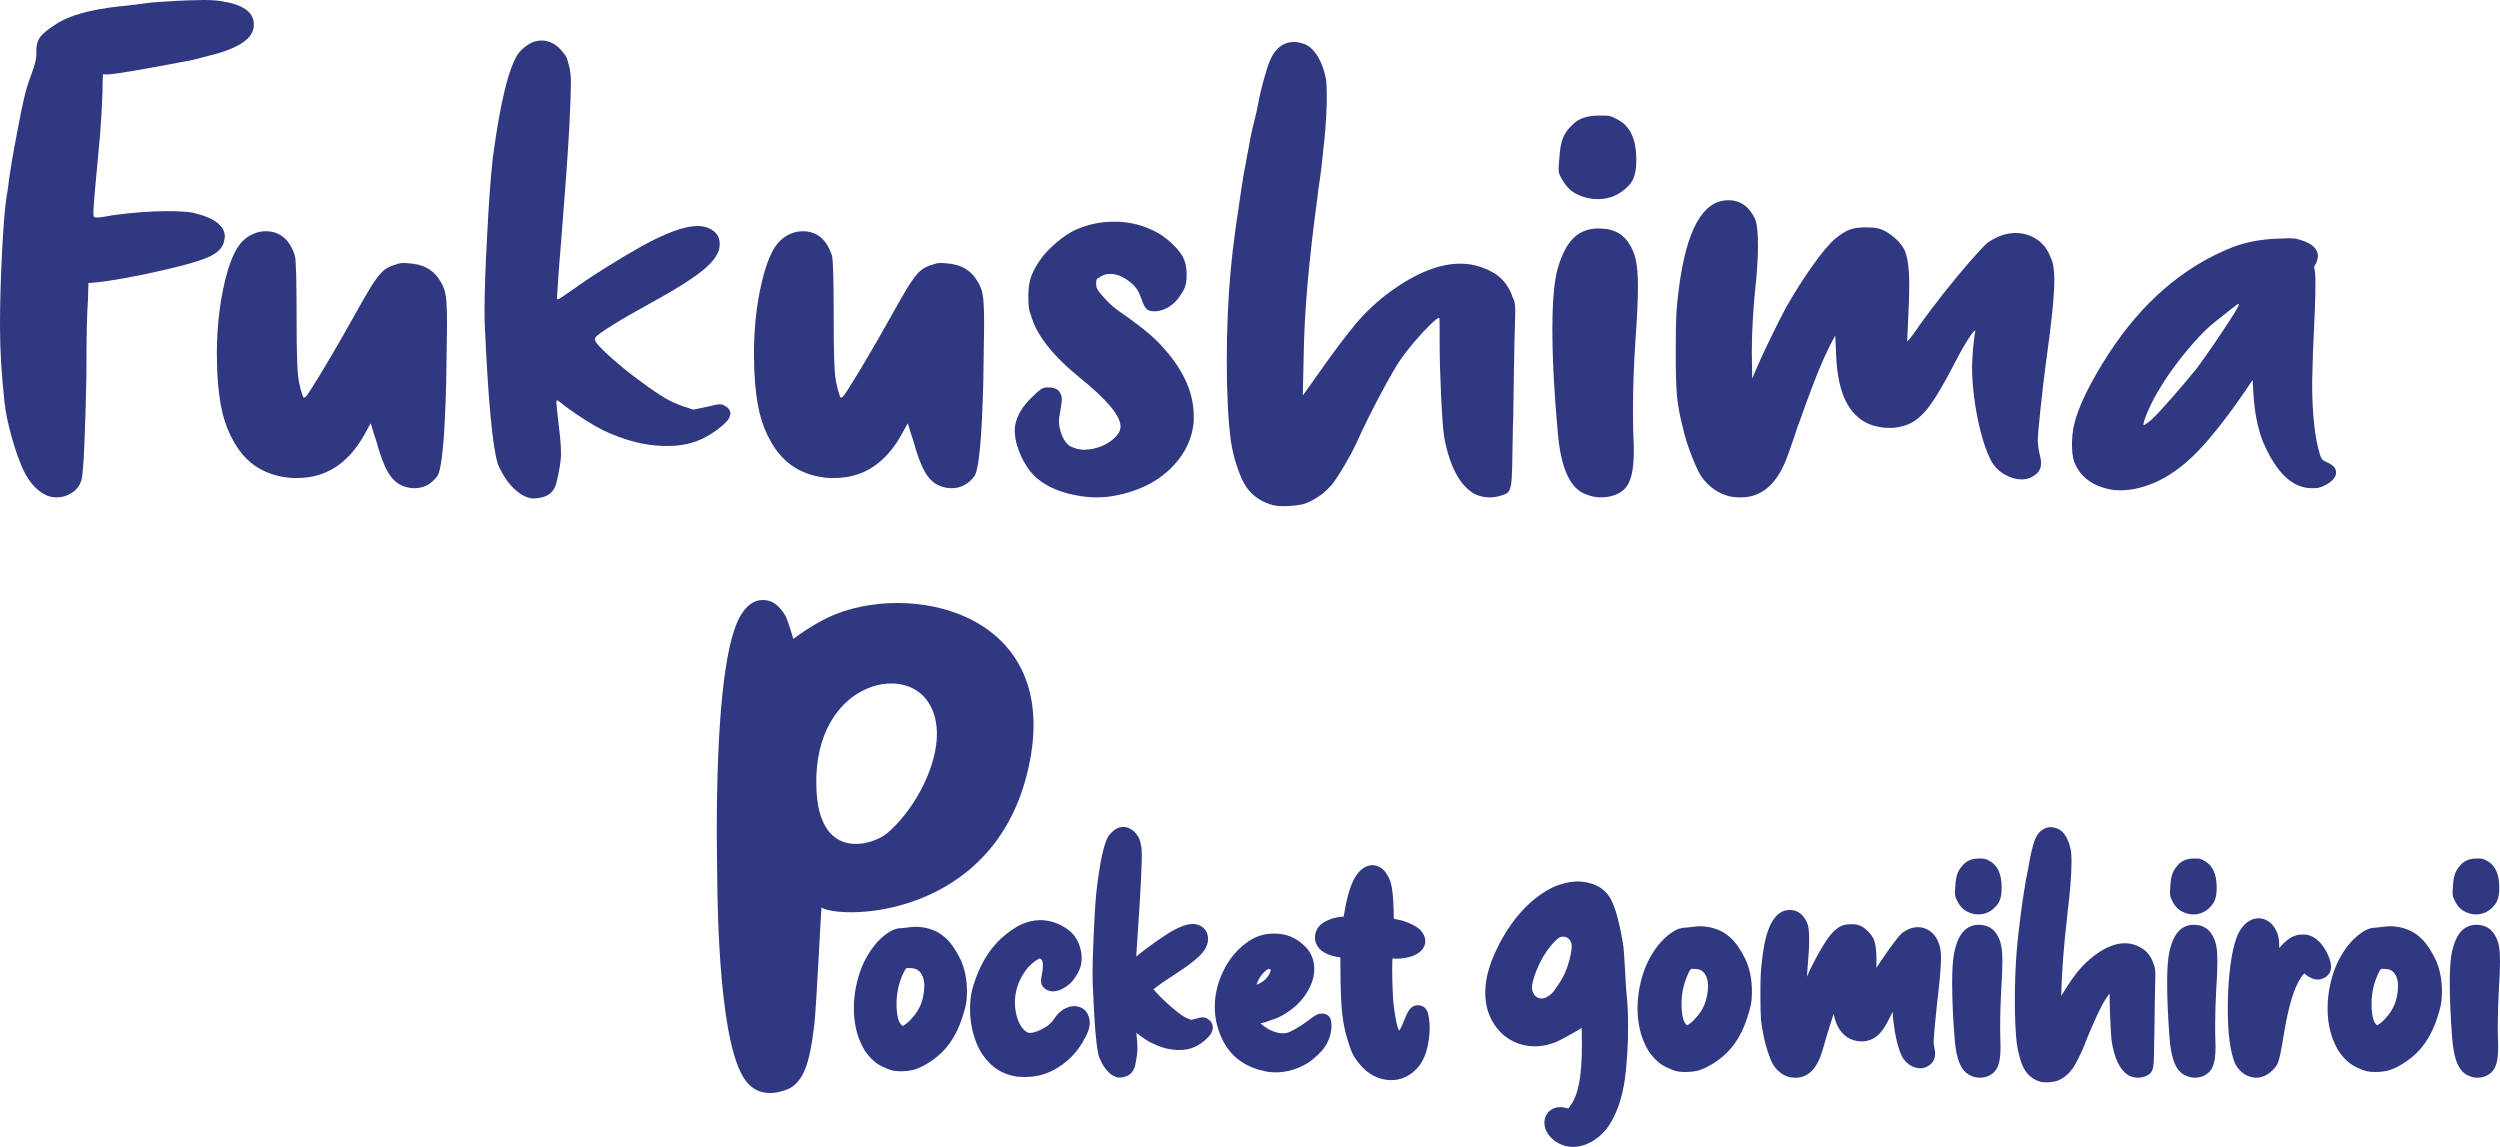 <?xml version="1.0" encoding="utf-8"?>
<!-- Generator: Adobe Illustrator 25.2.0, SVG Export Plug-In . SVG Version: 6.00 Build 0)  -->
<svg version="1.1" id="レイヤー_1" xmlns="http://www.w3.org/2000/svg" xmlns:xlink="http://www.w3.org/1999/xlink" x="0px"
	 y="0px" viewBox="0 0 194 89" style="enable-background:new 0 0 194 89;" xml:space="preserve">
<style type="text/css">
	.st0{fill:#313882;}
</style>
<g>
	<g>
		<g>
			<path class="st0" d="M126.236,77.276c-0.116-1.001-0.16-3.265-0.295-4.063c-0.602-3.563-1.184-3.844-1.643-4.247l-0.077-0.059
				c-0.457-0.301-1.03-0.471-1.739-0.506c-0.615,0-1.262,0.143-1.956,0.441c-1.658,0.813-3.058,2.282-4.164,4.375
				c-0.263,0.511-0.468,0.961-0.611,1.339c-0.143,0.381-0.262,0.775-0.355,1.185c-0.093,0.451-0.14,0.888-0.14,1.3
				c0,0.742,0.151,1.42,0.45,2.017c0.353,0.701,0.838,1.239,1.441,1.599c1.126,0.673,2.475,0.713,3.765,0.129
				c0.301-0.136,1.638-0.879,1.823-1.023c0.003,0.112,0.006,0.23,0.009,0.354l0.014,0.895c0,1.271-0.076,2.305-0.227,3.073
				c-0.143,0.729-0.367,1.306-0.675,1.727c-0.077,0.112-0.13,0.178-0.163,0.216c-0.023-0.006-0.054-0.016-0.093-0.031l-0.039-0.013
				c-0.649-0.187-1.257-0.005-1.566,0.533l-0.019,0.038c-0.086,0.186-0.129,0.378-0.129,0.571c0,0.425,0.183,0.824,0.545,1.186
				c0.339,0.34,0.771,0.56,1.283,0.654l0.339,0.034L122.058,89c0.511,0,1.027-0.152,1.532-0.453c0.49-0.292,0.907-0.685,1.241-1.172
				c0.618-0.915,1.042-2.137,1.261-3.64c0.164-1.255,0.247-2.63,0.247-4.084C126.34,78.752,126.305,77.956,126.236,77.276z
				 M121.788,74.486c-0.256,1.01-0.653,1.664-1.204,2.415c-0.904,1.095-1.745,0.453-1.702-0.335
				c0.024-0.434,0.307-1.242,0.621-1.868c0.313-0.624,0.694-1.174,1.133-1.638c0.242-0.234,0.389-0.376,0.664-0.376
				c0.329,0,0.618,0.231,0.658,0.653C121.999,73.761,121.788,74.486,121.788,74.486z"/>
			<path class="st0" d="M135.445,74.442c-0.276-0.553-0.539-0.98-0.807-1.305c-0.279-0.34-0.609-0.618-0.991-0.833
				c-0.489-0.262-1.038-0.405-1.649-0.428c-0.182,0-0.357,0.011-0.511,0.032l-0.588,0.068c-0.217,0.002-0.415,0.032-0.586,0.087
				c-0.174,0.056-0.355,0.146-0.563,0.281c-0.842,0.573-1.527,1.46-2.043,2.651c-0.42,1.062-0.633,2.157-0.633,3.252
				c0,0.865,0.135,1.666,0.406,2.397c0.155,0.384,0.294,0.671,0.423,0.877c0.13,0.207,0.298,0.42,0.508,0.641
				c0.162,0.162,0.304,0.288,0.431,0.381c0.134,0.1,0.298,0.195,0.489,0.285c0.132,0.061,0.269,0.12,0.411,0.176
				c0.159,0.062,0.29,0.105,0.413,0.132c0.181,0.034,0.388,0.052,0.615,0.052c0.339,0,0.676-0.038,1.032-0.12
				c0.438-0.129,0.921-0.377,1.431-0.736c1.093-0.745,1.885-1.874,2.351-3.349c0.141-0.424,0.235-0.765,0.287-1.043
				c0.053-0.281,0.079-0.602,0.079-0.953C135.952,76.015,135.783,75.162,135.445,74.442z M130.903,79.565
				c-0.01-0.01-0.022-0.023-0.036-0.041l-0.033-0.037c-0.13-0.13-0.347-0.509-0.347-1.584c0-0.858,0.18-1.659,0.549-2.41
				c0.033-0.079,0.072-0.149,0.116-0.209c0.03-0.04,0.055-0.074,0.077-0.101c0.009,0,0.019,0,0.029,0l0.224,0
				c0.238,0.009,0.371,0.045,0.44,0.073c0.093,0.038,0.185,0.102,0.263,0.18c0.24,0.255,0.357,0.617,0.357,1.107
				c0,0.216-0.026,0.455-0.078,0.719c-0.042,0.235-0.098,0.443-0.167,0.618c-0.071,0.181-0.173,0.382-0.297,0.589
				c-0.125,0.2-0.294,0.412-0.504,0.632c-0.245,0.256-0.408,0.368-0.515,0.426C130.947,79.545,130.921,79.557,130.903,79.565z"/>
			<path class="st0" d="M150.32,77.832c0.204-1.684,0.303-2.827,0.303-3.493c0-0.493-0.051-0.844-0.159-1.1
				c-0.135-0.406-0.351-0.724-0.641-0.945c-0.647-0.492-1.497-0.466-2.262,0.143l-0.041,0.037c-0.134,0.134-0.342,0.393-0.636,0.788
				c-0.286,0.383-0.592,0.818-0.912,1.292c-0.128,0.189-0.25,0.373-0.366,0.553c0.005-0.205,0.008-0.394,0.008-0.567
				c0-0.901-0.095-1.476-0.285-1.785c-0.088-0.164-0.214-0.328-0.374-0.489c-0.16-0.161-0.325-0.287-0.5-0.381
				c-0.133-0.067-0.26-0.112-0.382-0.136c-0.107-0.02-0.248-0.029-0.443-0.029c-0.299,0-0.542,0.044-0.742,0.134
				c-0.188,0.084-0.392,0.233-0.633,0.462c-0.238,0.239-0.52,0.632-0.862,1.199c-0.325,0.54-0.642,1.129-0.946,1.759
				c-0.066,0.147-0.141,0.318-0.226,0.514c0.026-0.468,0.063-0.974,0.112-1.513c0.039-0.506,0.058-0.967,0.058-1.368
				c0-0.504-0.033-0.875-0.101-1.136l-0.015-0.047c-0.343-0.916-0.941-1.108-1.383-1.108c-1.57,0-1.997,2.333-2.181,4.086
				c-0.039,0.349-0.066,0.682-0.081,0.989c-0.015,0.305-0.022,0.804-0.022,1.526c0,0.859,0.014,1.466,0.044,1.854
				c0.03,0.393,0.105,0.867,0.221,1.397c0.061,0.325,0.159,0.697,0.294,1.106c0.138,0.421,0.258,0.726,0.375,0.948
				c0.308,0.535,0.731,0.887,1.244,1.043c0.061,0.021,0.135,0.035,0.247,0.049c0.097,0.012,0.188,0.018,0.273,0.018h0.029
				c0.972,0,1.672-0.702,2.078-2.084l0.135-0.45c0.062-0.204,0.125-0.429,0.191-0.675c0.04-0.111,0.074-0.221,0.101-0.319
				c0.169-0.558,0.319-1.035,0.447-1.426c0.207,0.998,0.638,1.64,1.304,1.947c0.269,0.123,0.566,0.186,0.88,0.186
				c0.216,0,0.418-0.034,0.57-0.089c0.411-0.116,0.782-0.41,1.102-0.873c0.201-0.291,0.438-0.73,0.718-1.329
				c0.03,0.492,0.089,0.998,0.178,1.513c0.136,0.79,0.304,1.399,0.521,1.877c0.151,0.304,0.362,0.546,0.626,0.721
				c0.576,0.379,1.217,0.374,1.698-0.111c0.184-0.201,0.281-0.46,0.281-0.749c0-0.132-0.018-0.274-0.054-0.432
				c-0.016-0.073-0.031-0.159-0.043-0.256c-0.011-0.091-0.017-0.167-0.017-0.228c0-0.084,0.011-0.347,0.083-1.16
				C150.193,79.056,150.255,78.434,150.32,77.832z"/>
			<g>
				<path class="st0" d="M151.846,69.842c0.093,0.198,0.199,0.37,0.313,0.508c0.132,0.161,0.306,0.296,0.516,0.401
					c0.274,0.138,0.561,0.208,0.854,0.208c0.56,0,1.057-0.255,1.428-0.723c0.249-0.292,0.371-0.715,0.371-1.296l0-0.134
					c-0.012-0.978-0.317-1.644-0.893-1.971c-0.097-0.06-0.178-0.105-0.248-0.137c-0.114-0.051-0.244-0.077-0.386-0.077h-0.257
					c-0.683,0-1.069,0.304-1.274,0.569c-0.18,0.198-0.312,0.421-0.393,0.664c-0.076,0.228-0.123,0.523-0.145,0.9l-0.029,0.487
					c0,0.129,0.012,0.237,0.038,0.331C151.762,69.654,151.798,69.747,151.846,69.842z"/>
				<path class="st0" d="M155.384,74.596c0-0.49-0.026-0.87-0.079-1.16c-0.057-0.31-0.153-0.582-0.273-0.788
					c-0.264-0.515-0.694-0.816-1.254-0.871l-0.221-0.016c-0.577,0-1.054,0.262-1.37,0.744c-0.143,0.204-0.266,0.464-0.376,0.796
					c-0.104,0.314-0.179,0.638-0.219,0.959c-0.07,0.512-0.105,1.184-0.105,2.054c0,1.219,0.063,2.643,0.187,4.228
					c0.121,1.703,0.527,2.637,1.28,2.934c0.211,0.102,0.442,0.154,0.688,0.154c0.25,0,0.491-0.054,0.724-0.165
					c0.257-0.129,0.454-0.314,0.585-0.549c0.116-0.206,0.195-0.472,0.243-0.822c0.03-0.267,0.046-0.531,0.046-0.784l-0.001-0.233
					c-0.019-0.469-0.028-0.954-0.028-1.442c0-0.901,0.028-1.855,0.084-2.834C155.355,75.88,155.384,75.138,155.384,74.596z"/>
			</g>
			<path class="st0" d="M167.228,75.165c-0.017-0.093-0.045-0.189-0.086-0.292l-0.028-0.091c-0.188-0.529-0.473-0.919-0.837-1.15
				c-1.159-0.784-2.568-0.508-4.108,0.805c-0.475,0.405-0.907,0.88-1.284,1.409c-0.259,0.363-0.572,0.844-0.933,1.431
				c0.028-1.704,0.185-3.786,0.466-6.2c0.01-0.097,0.019-0.204,0.027-0.299c0.048-0.367,0.087-0.691,0.116-0.977l0.1-1.09
				c0.058-0.666,0.088-1.292,0.088-1.859c0-0.316-0.011-0.558-0.035-0.763c-0.065-0.401-0.177-0.758-0.332-1.058
				c-0.183-0.354-0.413-0.595-0.69-0.718c-0.192-0.082-0.379-0.124-0.568-0.124c0,0-0.001,0-0.001,0
				c-0.401,0.01-0.945,0.207-1.26,1.089c-0.063,0.181-0.138,0.454-0.228,0.835c-0.09,0.384-0.154,0.707-0.193,0.987
				c-0.009,0.063-0.025,0.154-0.047,0.274c-0.023,0.123-0.048,0.243-0.076,0.367c-0.029,0.136-0.063,0.304-0.102,0.502
				c-0.041,0.209-0.071,0.399-0.087,0.545c-0.029,0.166-0.056,0.326-0.08,0.481c-0.025,0.157-0.042,0.27-0.046,0.31
				c-0.031,0.155-0.077,0.47-0.141,0.963c-0.062,0.479-0.129,1.017-0.2,1.615c-0.072,0.604-0.128,1.157-0.166,1.643
				c-0.096,1.188-0.145,2.473-0.145,3.818c0,1.34,0.049,2.456,0.147,3.326c0.05,0.383,0.129,0.764,0.236,1.131
				c0.112,0.385,0.227,0.676,0.351,0.89c0.28,0.49,0.7,0.819,1.266,0.983c0.115,0.028,0.249,0.042,0.412,0.042
				c0.162,0,0.327-0.011,0.492-0.033c0.184-0.025,0.337-0.063,0.491-0.125c0.425-0.196,0.794-0.507,1.111-0.945
				c0.134-0.206,0.285-0.478,0.462-0.834c0.171-0.344,0.309-0.645,0.413-0.907c0.102-0.28,0.25-0.648,0.44-1.094
				c0.193-0.453,0.388-0.892,0.586-1.318c0.192-0.414,0.348-0.723,0.465-0.921c0.125-0.216,0.28-0.45,0.46-0.698
				c0.006-0.009,0.012-0.017,0.018-0.026c0.004,0.568,0.02,1.217,0.05,1.936c0.034,0.852,0.07,1.422,0.112,1.759
				c0.214,1.34,0.62,2.197,1.242,2.621l0.035,0.022c0.412,0.231,0.882,0.262,1.299,0.105l0.036-0.012
				c0.155-0.052,0.284-0.129,0.384-0.229c0.123-0.123,0.199-0.302,0.24-0.562c0.027-0.175,0.043-0.436,0.048-0.796l0.022-1.396
				c0-0.155,0.004-0.323,0.014-0.523l0.029-2.204c0.01-0.693,0.019-1.186,0.029-1.486l0.014-0.711
				C167.257,75.419,167.247,75.277,167.228,75.165z"/>
			<g>
				<path class="st0" d="M172.07,74.596c0-0.49-0.026-0.87-0.08-1.16c-0.057-0.31-0.153-0.582-0.273-0.788
					c-0.264-0.515-0.694-0.816-1.254-0.871l-0.221-0.016c-0.577,0-1.054,0.262-1.37,0.744c-0.143,0.204-0.266,0.464-0.376,0.796
					c-0.104,0.314-0.178,0.638-0.22,0.959c-0.07,0.512-0.105,1.184-0.105,2.054c0,1.219,0.063,2.643,0.187,4.228
					c0.121,1.703,0.527,2.637,1.28,2.934c0.211,0.102,0.442,0.154,0.688,0.154c0.25,0,0.491-0.054,0.724-0.165
					c0.257-0.129,0.454-0.314,0.585-0.549c0.116-0.206,0.195-0.472,0.243-0.822c0.03-0.267,0.046-0.531,0.046-0.784l-0.001-0.233
					c-0.019-0.469-0.028-0.954-0.028-1.442c0-0.901,0.028-1.855,0.084-2.834C172.04,75.88,172.07,75.138,172.07,74.596z"/>
				<path class="st0" d="M168.531,69.842c0.093,0.198,0.199,0.37,0.313,0.508c0.132,0.161,0.306,0.296,0.516,0.401
					c0.274,0.138,0.561,0.208,0.854,0.208c0.56,0,1.057-0.255,1.428-0.723c0.249-0.292,0.371-0.715,0.371-1.296l0-0.134
					c-0.012-0.978-0.317-1.644-0.893-1.971c-0.097-0.06-0.179-0.105-0.248-0.137c-0.114-0.051-0.244-0.077-0.386-0.077h-0.257
					c-0.683,0-1.069,0.304-1.274,0.569c-0.18,0.198-0.312,0.421-0.393,0.664c-0.076,0.228-0.123,0.523-0.145,0.9l-0.029,0.487
					c0,0.129,0.012,0.237,0.038,0.331C168.447,69.654,168.484,69.747,168.531,69.842z"/>
			</g>
			<path class="st0" d="M180.729,74.29c-0.329-0.815-0.782-1.366-1.346-1.638l-0.037-0.016c-0.096-0.036-0.18-0.063-0.252-0.081
				c-0.095-0.024-0.2-0.036-0.313-0.036l-0.179,0.001c-0.279,0.013-0.532,0.08-0.755,0.198c-0.202,0.107-0.423,0.277-0.683,0.527
				c-0.104,0.104-0.203,0.213-0.298,0.329l0.004-0.095c0-0.54-0.074-0.945-0.211-1.207c-0.139-0.315-0.33-0.563-0.569-0.737
				c-0.252-0.183-0.527-0.276-0.818-0.276l-0.099,0.002c-0.595,0.053-1.086,0.435-1.468,1.155c-0.451,0.945-0.718,2.546-0.816,4.907
				l-0.014,0.91c0,1.951,0.18,3.343,0.548,4.258l0.015,0.034c0.133,0.268,0.315,0.499,0.54,0.688c0.238,0.2,0.499,0.329,0.804,0.386
				l0.214,0.029l0.063,0.004c0.482,0,0.928-0.207,1.303-0.597c0.157-0.144,0.281-0.31,0.371-0.495
				c0.08-0.168,0.153-0.418,0.229-0.789c0.068-0.331,0.16-0.847,0.275-1.537c0.339-2.089,0.775-3.543,1.3-4.329
				c0.079-0.122,0.17-0.239,0.272-0.349c0.003,0.002,0.006,0.005,0.009,0.007c0.554,0.48,1.07,0.589,1.514,0.353
				c0.358-0.163,0.563-0.483,0.563-0.883C180.892,74.807,180.839,74.573,180.729,74.29z"/>
			<path class="st0" d="M188.992,74.442c-0.276-0.553-0.54-0.98-0.807-1.305c-0.279-0.34-0.609-0.618-0.991-0.833
				c-0.49-0.262-1.039-0.405-1.649-0.428c-0.182,0-0.356,0.011-0.51,0.032l-0.588,0.068c-0.217,0.002-0.415,0.032-0.587,0.087
				c-0.174,0.056-0.356,0.146-0.563,0.281c-0.842,0.573-1.527,1.461-2.043,2.651c-0.42,1.062-0.633,2.157-0.633,3.252
				c0,0.865,0.135,1.667,0.406,2.396c0.154,0.382,0.293,0.669,0.423,0.877c0.131,0.208,0.299,0.421,0.508,0.641
				c0.163,0.163,0.304,0.288,0.431,0.381c0.134,0.1,0.298,0.195,0.489,0.285c0.132,0.061,0.269,0.12,0.411,0.176
				c0.158,0.062,0.289,0.105,0.413,0.132c0.181,0.034,0.388,0.052,0.615,0.052c0.338,0,0.675-0.038,1.031-0.12
				c0.443-0.131,0.913-0.372,1.431-0.736c1.094-0.745,1.885-1.874,2.351-3.349c0.141-0.426,0.235-0.766,0.287-1.043
				c0.053-0.282,0.08-0.602,0.08-0.953C189.499,76.015,189.33,75.162,188.992,74.442z M184.449,79.565
				c-0.01-0.01-0.022-0.023-0.036-0.04l-0.033-0.037c-0.129-0.13-0.347-0.509-0.347-1.584c0-0.858,0.18-1.659,0.549-2.41
				c0.032-0.078,0.071-0.148,0.115-0.209c0.03-0.04,0.056-0.074,0.077-0.101c0.009,0,0.019,0,0.029,0l0.224,0
				c0.238,0.009,0.371,0.045,0.44,0.073c0.093,0.038,0.185,0.102,0.263,0.18c0.24,0.255,0.357,0.617,0.357,1.107
				c0,0.216-0.026,0.454-0.078,0.719c-0.042,0.236-0.098,0.444-0.167,0.618c-0.071,0.181-0.173,0.381-0.297,0.589
				c-0.124,0.2-0.294,0.412-0.504,0.632c-0.246,0.257-0.408,0.369-0.515,0.426C184.493,79.545,184.468,79.557,184.449,79.565z"/>
			<g>
				<path class="st0" d="M190.462,69.842c0.093,0.198,0.199,0.37,0.313,0.508c0.132,0.161,0.306,0.296,0.516,0.401
					c0.274,0.138,0.561,0.208,0.854,0.208c0.56,0,1.057-0.255,1.428-0.723c0.249-0.292,0.371-0.715,0.371-1.296l0-0.134
					c-0.012-0.978-0.317-1.644-0.893-1.971c-0.097-0.06-0.179-0.105-0.248-0.137c-0.114-0.051-0.244-0.077-0.386-0.077h-0.257
					c-0.683,0-1.069,0.304-1.274,0.569c-0.18,0.198-0.312,0.421-0.393,0.664c-0.076,0.228-0.123,0.523-0.145,0.9l-0.029,0.487
					c0,0.129,0.012,0.237,0.038,0.331C190.378,69.654,190.414,69.747,190.462,69.842z"/>
				<path class="st0" d="M194,74.596c0-0.49-0.026-0.87-0.08-1.16c-0.057-0.31-0.153-0.582-0.273-0.788
					c-0.264-0.515-0.694-0.816-1.254-0.871l-0.221-0.016c-0.577,0-1.054,0.262-1.37,0.744c-0.143,0.204-0.266,0.464-0.376,0.796
					c-0.104,0.314-0.179,0.638-0.219,0.959c-0.07,0.512-0.105,1.184-0.105,2.054c0,1.219,0.063,2.643,0.187,4.228
					c0.121,1.703,0.527,2.637,1.28,2.934c0.211,0.102,0.442,0.154,0.688,0.154c0.25,0,0.491-0.054,0.724-0.165
					c0.257-0.129,0.454-0.314,0.585-0.549c0.116-0.206,0.195-0.472,0.243-0.822c0.03-0.267,0.046-0.531,0.046-0.784l-0.001-0.233
					c-0.019-0.469-0.028-0.954-0.028-1.442c0-0.901,0.028-1.855,0.084-2.834C193.971,75.88,194,75.138,194,74.596z"/>
			</g>
		</g>
		<path class="st0" d="M69.907,83.13c-0.226,0-0.429-0.017-0.606-0.05c-0.121-0.026-0.247-0.067-0.405-0.13
			c-0.141-0.055-0.277-0.113-0.408-0.174c-0.187-0.088-0.348-0.182-0.48-0.28c-0.127-0.094-0.266-0.217-0.425-0.377
			c-0.205-0.217-0.372-0.428-0.501-0.632c-0.129-0.205-0.266-0.489-0.42-0.869c-0.268-0.722-0.402-1.519-0.402-2.378
			c0-1.089,0.212-2.178,0.629-3.235c0.51-1.178,1.191-2.06,2.025-2.628c0.198-0.129,0.382-0.221,0.55-0.275
			c0.174-0.056,0.375-0.085,0.599-0.085l0.565-0.069c0.156-0.02,0.327-0.031,0.506-0.031c0.599,0.022,1.143,0.164,1.626,0.422
			c0.375,0.211,0.701,0.486,0.976,0.82c0.261,0.319,0.531,0.755,0.801,1.296c0.334,0.712,0.501,1.559,0.501,2.523
			c0,0.349-0.026,0.666-0.079,0.945c-0.051,0.269-0.147,0.618-0.285,1.036c-0.464,1.466-1.249,2.585-2.333,3.324
			c-0.507,0.356-0.985,0.602-1.417,0.729C70.58,83.092,70.242,83.13,69.907,83.13z M70.339,75.126
			c-0.021,0.025-0.051,0.064-0.093,0.12c-0.047,0.064-0.088,0.137-0.122,0.22c-0.369,0.751-0.553,1.564-0.553,2.429
			c0,1.039,0.197,1.455,0.362,1.62c0.048,0.057,0.078,0.086,0.094,0.1c0.021-0.007,0.058-0.022,0.113-0.053
			c0.151-0.08,0.325-0.225,0.527-0.435c0.211-0.22,0.383-0.436,0.51-0.64c0.127-0.212,0.229-0.415,0.301-0.597
			c0.07-0.177,0.127-0.389,0.17-0.629c0.052-0.265,0.079-0.508,0.079-0.727c0-0.497-0.125-0.881-0.37-1.142
			c-0.085-0.085-0.182-0.152-0.282-0.193c-0.073-0.029-0.211-0.067-0.457-0.076C70.619,75.125,70.352,75.126,70.339,75.126z"/>
		<path class="st0" d="M79.534,83.574c-0.152,0-0.305-0.005-0.457-0.016c-1.182-0.107-2.142-0.699-2.86-1.759
			c-0.292-0.439-0.525-0.978-0.693-1.602c-0.166-0.616-0.25-1.246-0.25-1.872c0-0.17,0.005-0.341,0.015-0.512
			c0.03-0.39,0.077-0.714,0.14-0.97c0.06-0.247,0.166-0.577,0.313-0.983c0.459-1.242,1.115-2.265,1.95-3.043
			c0.234-0.214,0.495-0.423,0.78-0.623c0.294-0.207,0.557-0.361,0.783-0.458c0.473-0.211,0.954-0.324,1.426-0.335
			c0.802,0,1.554,0.259,2.243,0.769c0.326,0.246,0.58,0.575,0.757,0.98c0.17,0.391,0.257,0.793,0.257,1.193
			c0,0.171-0.017,0.343-0.051,0.513c-0.048,0.23-0.15,0.478-0.312,0.759c-0.156,0.269-0.33,0.501-0.516,0.688
			c-0.476,0.419-0.922,0.625-1.34,0.625c-0.377,0-0.684-0.171-0.864-0.482c-0.006-0.011-0.011-0.021-0.016-0.033l-0.018-0.044
			c-0.004-0.011-0.008-0.022-0.011-0.033c-0.018-0.071-0.026-0.149-0.026-0.231c0-0.106,0.017-0.241,0.051-0.413
			c0.061-0.256,0.092-0.504,0.092-0.747c0-0.266-0.039-0.365-0.047-0.382c-0.024-0.052-0.059-0.1-0.105-0.141
			c-0.037-0.034-0.062-0.045-0.074-0.049c-0.047,0.015-0.147,0.054-0.311,0.165c-0.214,0.144-0.422,0.324-0.616,0.536
			c-0.671,0.819-1.017,1.738-1.017,2.721c0,0.388,0.057,0.776,0.169,1.155c0.197,0.616,0.481,1.016,0.842,1.183
			c0.028,0.009,0.096,0.019,0.167,0.019c0.305,0,0.723-0.157,1.208-0.454c0.278-0.168,0.52-0.412,0.722-0.727
			c0.205-0.291,0.435-0.51,0.692-0.66c0.268-0.156,0.539-0.236,0.806-0.236c0.243,0,0.468,0.066,0.668,0.195
			c0.217,0.141,0.372,0.352,0.459,0.629c0.049,0.136,0.077,0.297,0.077,0.457c0,0.343-0.115,0.719-0.352,1.149
			c-0.575,1.144-1.443,2.019-2.577,2.593C80.997,83.415,80.29,83.574,79.534,83.574z"/>
		<path class="st0" d="M86.887,83.617c-0.081,0-0.158-0.009-0.229-0.027c-0.012-0.003-0.024-0.007-0.035-0.011l-0.057-0.023
			c-0.31-0.106-0.607-0.362-0.895-0.779c-0.189-0.31-0.325-0.593-0.411-0.852c-0.2-0.777-0.346-2.556-0.464-5.616
			c-0.01-0.18-0.015-0.418-0.015-0.704c0-0.774,0.029-1.783,0.086-2.999c0.057-1.379,0.125-2.485,0.201-3.285
			c0.27-2.382,0.569-3.787,0.94-4.426c0.362-0.489,0.743-0.725,1.149-0.725h0.071c0.484,0.043,0.865,0.334,1.154,0.863
			c0.041,0.081,0.07,0.169,0.103,0.301c0.026,0.102,0.048,0.204,0.069,0.306c0.014,0.095,0.024,0.179,0.034,0.275
			c0.011,0.106,0.017,0.239,0.017,0.396c0,0.339-0.019,0.944-0.058,1.851c-0.029,0.605-0.069,1.328-0.122,2.17
			c-0.053,0.841-0.103,1.606-0.15,2.294c-0.047,0.641-0.083,1.177-0.108,1.602c0.278-0.229,0.605-0.482,0.973-0.754
			c0.456-0.337,0.883-0.636,1.269-0.888c0.929-0.604,1.614-0.885,2.156-0.885c0.005,0,0.039,0,0.045,0.001
			c0.213,0.014,0.395,0.063,0.556,0.151c0.373,0.21,0.576,0.559,0.576,0.986v0.043c0,0.432-0.23,0.876-0.684,1.319
			c-0.389,0.381-1.065,0.881-2.008,1.485c-0.463,0.298-0.868,0.574-1.204,0.822c-0.159,0.118-0.266,0.202-0.336,0.26
			c0.088,0.111,0.239,0.283,0.493,0.542c0.309,0.314,0.604,0.589,0.876,0.817c0.343,0.298,0.607,0.51,0.788,0.634
			c0.168,0.116,0.346,0.213,0.529,0.287l0.239,0.092c0.17-0.042,0.305-0.075,0.406-0.098c0.076-0.024,0.159-0.047,0.221-0.063
			c0.09-0.022,0.183-0.034,0.269-0.034c0.064,0,0.123,0.007,0.175,0.019c0.072,0.018,0.137,0.05,0.196,0.095
			c0.265,0.153,0.411,0.403,0.411,0.709c0,0.012-0.001,0.024-0.002,0.036l-0.007,0.048c-0.002,0.012-0.005,0.025-0.008,0.037
			l-0.043,0.143c-0.057,0.158-0.154,0.297-0.327,0.479c-0.14,0.146-0.3,0.285-0.477,0.414c-0.181,0.133-0.355,0.235-0.517,0.304
			c-0.348,0.164-0.747,0.249-1.179,0.249h-0.185c-0.733-0.021-1.501-0.256-2.289-0.698c-0.287-0.175-0.587-0.386-0.899-0.631
			c0.003,0.029,0.006,0.06,0.009,0.091c0.049,0.44,0.074,0.802,0.074,1.074v0.157c-0.011,0.277-0.06,0.633-0.151,1.098
			c-0.103,0.565-0.404,0.812-0.639,0.919C87.269,83.577,87.074,83.617,86.887,83.617z"/>
		<path class="st0" d="M98.984,83.216c-0.297,0-0.588-0.033-0.866-0.097c-1.393-0.3-2.425-1.002-3.065-2.087
			c-0.523-0.904-0.787-1.881-0.787-2.907c0-0.939,0.223-1.874,0.664-2.778c0.443-0.909,1.037-1.637,1.767-2.162
			c0.623-0.488,1.342-0.738,2.13-0.738h0.071c0.878,0,1.633,0.294,2.245,0.875c0.549,0.462,0.845,1.116,0.845,1.882
			c0,0.731-0.293,1.487-0.871,2.247c-0.262,0.346-0.619,0.682-1.061,0.998c-0.444,0.316-0.864,0.536-1.248,0.654
			c-0.091,0.034-0.199,0.07-0.301,0.101c-0.232,0.098-0.466,0.167-0.693,0.203c0.009,0.009,0.018,0.017,0.028,0.026
			c0.131,0.115,0.286,0.233,0.456,0.347c0.154,0.103,0.3,0.178,0.435,0.223c0.284,0.123,0.551,0.179,0.838,0.179
			c0.162,0,0.325-0.033,0.483-0.098c0.035-0.013,0.134-0.056,0.45-0.23c0.239-0.131,0.482-0.284,0.723-0.454
			c0.262-0.198,0.469-0.349,0.61-0.446c0.165-0.114,0.277-0.183,0.363-0.223c0.116-0.054,0.236-0.081,0.354-0.081
			c0.336,0,0.514,0.139,0.604,0.257c0.109,0.143,0.159,0.341,0.159,0.624v0.186c-0.033,0.565-0.207,1.073-0.516,1.527
			c-0.141,0.206-0.331,0.422-0.567,0.643c-0.228,0.214-0.463,0.405-0.696,0.568C100.714,82.962,99.859,83.216,98.984,83.216z
			 M98.46,75.182c-0.056,0.016-0.159,0.063-0.316,0.21c-0.168,0.156-0.319,0.351-0.449,0.581c-0.066,0.118-0.131,0.265-0.193,0.438
			c0.027-0.007,0.054-0.016,0.08-0.026c0.417-0.163,0.728-0.441,0.947-0.85c0.07-0.15,0.078-0.241,0.078-0.273
			c0-0.009,0-0.016-0.001-0.022c-0.009-0.007-0.022-0.015-0.037-0.023c-0.037-0.019-0.071-0.03-0.103-0.035H98.46z"/>
		<path class="st0" d="M107.956,83.818c-0.198,0-0.405-0.022-0.615-0.066c-0.757-0.165-1.416-0.613-1.961-1.332
			c-0.164-0.206-0.301-0.414-0.404-0.615c-0.102-0.199-0.203-0.463-0.306-0.808c-0.243-0.709-0.412-1.454-0.501-2.206
			c-0.087-0.741-0.136-1.778-0.146-3.082l-0.011-1.413c-1.063-0.143-1.687-0.518-1.906-1.143c-0.045-0.133-0.067-0.266-0.067-0.398
			c0-0.275,0.081-0.536,0.242-0.778c0.193-0.264,0.488-0.466,0.907-0.626c0.361-0.138,0.723-0.212,1.077-0.22
			c0.029-0.118,0.054-0.256,0.076-0.411c0.255-1.508,0.616-2.501,1.103-3.044c0.333-0.36,0.692-0.541,1.07-0.541
			c0.63,0.028,1.095,0.469,1.395,1.311c0.071,0.259,0.121,0.534,0.157,0.861c0.035,0.314,0.061,0.739,0.081,1.299
			c0,0.209,0.002,0.369,0.007,0.493c0.003,0.078,0.006,0.145,0.009,0.201l0.332,0.067c0.324,0.063,0.654,0.172,0.98,0.324
			c0.343,0.161,0.597,0.327,0.776,0.507c0.238,0.282,0.352,0.556,0.352,0.829c0,0.354-0.173,0.843-0.996,1.166
			c-0.412,0.135-0.824,0.201-1.238,0.201l-0.306-0.018c-0.001,0.012-0.002,0.023-0.004,0.033c-0.008,0.051-0.011,0.083-0.011,0.115
			c0,0.057-0.002,0.14-0.008,0.249c-0.005,0.097-0.007,0.235-0.007,0.417c0,0.474,0.012,1.012,0.035,1.601
			c0.023,0.585,0.053,1.014,0.089,1.277c0.074,0.586,0.151,1.043,0.228,1.362c0.054,0.222,0.114,0.409,0.182,0.559
			c0.031-0.043,0.061-0.09,0.09-0.139c0.086-0.144,0.188-0.37,0.303-0.671c0.15-0.378,0.275-0.63,0.393-0.796
			c0.222-0.312,0.479-0.377,0.656-0.377c0.397,0,0.592,0.21,0.674,0.335c0.101,0.155,0.167,0.391,0.215,0.764
			c0.03,0.193,0.046,0.411,0.046,0.641c0,0.629-0.092,1.266-0.274,1.893c-0.187,0.573-0.454,1.027-0.797,1.36
			C109.322,83.541,108.676,83.818,107.956,83.818z"/>
		<path class="st0" d="M64.893,47.64c-1.662,0.647-3.33,1.942-3.33,1.942s-0.385-1.323-0.589-1.753
			c-0.476-0.841-1.06-1.268-1.735-1.268h-0.064c-0.698,0-1.303,0.46-1.802,1.369c-1.162,2.246-1.752,7.92-1.752,16.866l0.032,2.933
			c0.021,3.406,0.206,13.348,2.17,16.077c0.93,1.291,2.267,1.112,3.246,0.742c0.629-0.238,1.084-0.799,1.398-1.555
			c0.305-0.735,0.552-1.938,0.733-3.577c0.159-1.462,0.515-8.833,0.545-8.983c1.866,0.983,13.158,0.647,15.937-10.316
			C82.774,47.921,71.368,45.12,64.893,47.64z M68.81,64.683c-1.07,0.886-5.086,2.156-5.437-3.143
			c-0.534-8.066,6.243-10.14,8.485-7.291C74.1,57.099,71.466,62.484,68.81,64.683z"/>
	</g>
	<g>
		<path class="st0" d="M4.395,38.596c-0.257,0-0.503-0.045-0.738-0.137c-0.727-0.31-1.337-0.957-1.828-1.942
			c-0.321-0.693-0.625-1.55-0.914-2.571c-0.288-1.021-0.476-1.924-0.561-2.708C0.117,29.141,0,27.162,0,25.302
			c0-1.751,0.053-3.67,0.16-5.758c0.107-2.088,0.225-3.524,0.353-4.308c0.043-0.219,0.085-0.492,0.128-0.821
			c0.021-0.182,0.043-0.356,0.064-0.52c0.043-0.31,0.112-0.757,0.208-1.34c0.097-0.584,0.262-1.486,0.497-2.708
			c0.192-1.021,0.358-1.819,0.497-2.393c0.139-0.575,0.315-1.135,0.529-1.682c0.149-0.401,0.251-0.72,0.305-0.957
			c0.053-0.237,0.08-0.447,0.08-0.629V3.884c0-0.419,0.106-0.766,0.321-1.039c0.214-0.274,0.61-0.593,1.186-0.957
			c0.983-0.674,2.631-1.139,4.94-1.395c0.427-0.036,0.876-0.086,1.346-0.15c0.47-0.064,0.855-0.114,1.155-0.151
			c0.278-0.018,0.684-0.045,1.219-0.082c0.534-0.036,1.069-0.064,1.603-0.082L15.813,0c0.32,0,0.593,0.009,0.817,0.027
			c0.225,0.019,0.444,0.046,0.657,0.082c1.561,0.255,2.363,0.82,2.406,1.696v0.164c0,1.003-1.155,1.788-3.464,2.353
			c-0.321,0.092-0.669,0.182-1.042,0.274c-0.374,0.091-0.69,0.155-0.946,0.191c-3.143,0.602-5.079,0.93-5.806,0.985H7.987
			C7.965,6.264,7.954,6.72,7.954,7.139c-0.043,1.24-0.107,2.362-0.192,3.365c-0.343,3.574-0.513,5.553-0.513,5.936v0.109
			c0,0.109,0.011,0.191,0.032,0.246c0.021,0.055,0.097,0.082,0.225,0.082c0.192,0,0.545-0.045,1.058-0.137
			c0.043-0.018,0.075-0.027,0.097-0.027c1.561-0.219,3.026-0.328,4.394-0.328c0.727,0,1.348,0.036,1.861,0.109
			c1.688,0.383,2.534,1.012,2.534,1.887l-0.064,0.356c-0.107,0.474-0.476,0.862-1.106,1.162c-0.631,0.301-1.78,0.643-3.448,1.026
			c-1.005,0.237-2.004,0.447-2.999,0.629c-0.994,0.182-1.77,0.301-2.325,0.355l-0.641,0.055c-0.022,0.42-0.032,0.803-0.032,1.149
			c-0.044,0.639-0.075,1.377-0.097,2.216c-0.022,0.839-0.032,2.125-0.032,3.857c-0.044,2.134-0.097,3.935-0.161,5.402
			c-0.064,1.468-0.14,2.357-0.224,2.667c-0.128,0.42-0.375,0.748-0.738,0.985C5.217,38.478,4.822,38.596,4.395,38.596z"/>
		<path class="st0" d="M32.159,37.885c-0.321,0-0.631-0.064-0.93-0.191c-0.45-0.182-0.829-0.542-1.139-1.081
			c-0.31-0.537-0.615-1.363-0.914-2.475c-0.108-0.292-0.193-0.556-0.257-0.793c-0.086-0.292-0.14-0.456-0.161-0.492l-0.449,0.82
			c-1.262,2.28-3.004,3.419-5.228,3.419h-0.417c-2.032-0.146-3.528-1.067-4.49-2.763c-0.407-0.693-0.711-1.459-0.914-2.298
			c-0.204-0.839-0.337-1.896-0.401-3.173l-0.032-1.34c0-2.389,0.278-4.55,0.834-6.483c0.257-0.857,0.54-1.505,0.85-1.942
			c0.31-0.438,0.7-0.756,1.171-0.957c0.299-0.127,0.609-0.191,0.93-0.191h0.128c1.048,0.055,1.764,0.693,2.149,1.915
			c0.085,0.383,0.128,1.997,0.128,4.841c0,1.35,0.01,2.353,0.032,3.009c0.021,0.657,0.048,1.135,0.08,1.436
			c0.032,0.301,0.08,0.57,0.145,0.807c0.021,0.091,0.042,0.182,0.063,0.273c0.043,0.164,0.085,0.306,0.128,0.424
			c0.043,0.119,0.075,0.187,0.097,0.205h0.032c0.043,0,0.107-0.045,0.193-0.137c0.192-0.255,0.556-0.825,1.09-1.71
			c0.534-0.884,1.08-1.809,1.636-2.776c0.706-1.258,1.267-2.252,1.684-2.982c0.417-0.729,0.749-1.263,0.995-1.6
			c0.245-0.337,0.46-0.574,0.641-0.711c0.181-0.137,0.401-0.25,0.657-0.342c0.171-0.055,0.315-0.1,0.433-0.137
			c0.117-0.036,0.261-0.055,0.433-0.055l0.352,0.027c1.133,0.055,1.957,0.52,2.47,1.395c0.128,0.201,0.229,0.415,0.304,0.643
			c0.075,0.228,0.128,0.547,0.161,0.957c0.032,0.41,0.048,1.017,0.048,1.819l-0.065,4.404c-0.107,4.285-0.331,6.711-0.673,7.276
			C33.485,37.566,32.886,37.885,32.159,37.885z"/>
		<path class="st0" d="M41.385,38.678c-0.107,0-0.204-0.009-0.289-0.027c-0.021-0.018-0.043-0.028-0.063-0.028
			c-0.535-0.146-1.07-0.547-1.604-1.203c-0.364-0.511-0.631-0.985-0.802-1.423c-0.407-1.349-0.738-4.85-0.995-10.504
			c-0.021-0.346-0.032-0.784-0.032-1.313c0-1.477,0.064-3.374,0.192-5.69c0.128-2.626,0.278-4.705,0.449-6.236
			c0.577-4.322,1.24-7.03,1.989-8.124c0.577-0.657,1.165-0.985,1.764-0.985h0.161c0.684,0.055,1.272,0.465,1.764,1.231
			c0.043,0.073,0.091,0.201,0.145,0.383c0.053,0.182,0.101,0.365,0.144,0.547c0.021,0.128,0.042,0.278,0.064,0.452
			c0.021,0.174,0.032,0.396,0.032,0.67c0,0.638-0.043,1.805-0.128,3.501c-0.063,1.149-0.155,2.526-0.272,4.13
			c-0.118,1.605-0.23,3.064-0.337,4.377c-0.171,2.006-0.278,3.447-0.321,4.322l-0.032,0.41l0.063,0.055
			c0.043,0,0.149-0.055,0.321-0.164c0.171-0.109,0.448-0.301,0.833-0.574c0.706-0.51,1.567-1.085,2.582-1.723
			c1.015-0.638,1.951-1.194,2.806-1.669c1.881-1.039,3.325-1.559,4.33-1.559h0.064c0.321,0.019,0.599,0.082,0.834,0.192
			c0.534,0.255,0.802,0.647,0.802,1.176v0.082c0,0.602-0.417,1.249-1.251,1.942c-0.834,0.693-2.288,1.605-4.362,2.735
			c-1.069,0.584-1.989,1.117-2.758,1.6c-0.77,0.483-1.198,0.798-1.283,0.944l-0.032,0.082c0,0.037,0.01,0.087,0.032,0.151
			c0.021,0.064,0.053,0.123,0.097,0.178c0.235,0.31,0.71,0.775,1.427,1.395c0.716,0.62,1.395,1.158,2.037,1.614
			c0.79,0.584,1.405,1.003,1.844,1.258c0.438,0.255,0.893,0.465,1.364,0.629l0.833,0.274c0.513-0.109,0.909-0.191,1.187-0.246
			c0.214-0.055,0.385-0.096,0.513-0.123c0.128-0.028,0.257-0.041,0.385-0.041c0.064,0,0.117,0.005,0.161,0.014
			c0.042,0.01,0.085,0.032,0.128,0.069c0.341,0.146,0.513,0.374,0.513,0.684l-0.097,0.273c-0.064,0.146-0.235,0.342-0.513,0.588
			c-0.278,0.246-0.593,0.479-0.946,0.697c-0.352,0.219-0.679,0.383-0.978,0.493c-0.684,0.273-1.443,0.41-2.278,0.41h-0.417
			c-1.475-0.036-3.037-0.447-4.683-1.231c-0.877-0.456-1.829-1.057-2.855-1.805c-0.171-0.146-0.326-0.269-0.465-0.369
			c-0.139-0.1-0.22-0.15-0.24-0.15l-0.032,0.109c0,0.237,0.064,0.893,0.192,1.969c0.106,0.82,0.16,1.477,0.16,1.969v0.301
			c-0.021,0.456-0.128,1.104-0.32,1.942c-0.128,0.602-0.429,0.994-0.898,1.176C41.994,38.623,41.684,38.678,41.385,38.678z"/>
		<path class="st0" d="M73.838,37.885c-0.321,0-0.631-0.064-0.93-0.191c-0.45-0.182-0.829-0.542-1.139-1.081
			c-0.31-0.537-0.615-1.363-0.914-2.475c-0.108-0.292-0.193-0.556-0.257-0.793c-0.086-0.292-0.14-0.456-0.161-0.492l-0.449,0.82
			c-1.262,2.28-3.004,3.419-5.228,3.419h-0.417c-2.032-0.146-3.528-1.067-4.49-2.763c-0.407-0.693-0.711-1.459-0.914-2.298
			c-0.204-0.839-0.337-1.896-0.401-3.173l-0.032-1.34c0-2.389,0.278-4.55,0.834-6.483c0.257-0.857,0.54-1.505,0.85-1.942
			c0.31-0.438,0.7-0.756,1.171-0.957c0.299-0.127,0.609-0.191,0.93-0.191h0.128c1.048,0.055,1.764,0.693,2.149,1.915
			c0.085,0.383,0.128,1.997,0.128,4.841c0,1.35,0.01,2.353,0.032,3.009c0.021,0.657,0.048,1.135,0.08,1.436
			c0.032,0.301,0.08,0.57,0.145,0.807c0.021,0.091,0.042,0.182,0.063,0.273c0.043,0.164,0.085,0.306,0.128,0.424
			c0.043,0.119,0.075,0.187,0.097,0.205h0.032c0.043,0,0.107-0.045,0.193-0.137c0.192-0.255,0.556-0.825,1.09-1.71
			c0.534-0.884,1.08-1.809,1.636-2.776c0.706-1.258,1.267-2.252,1.684-2.982c0.417-0.729,0.749-1.263,0.995-1.6
			c0.245-0.337,0.46-0.574,0.641-0.711c0.181-0.137,0.401-0.25,0.657-0.342c0.171-0.055,0.315-0.1,0.433-0.137
			c0.117-0.036,0.261-0.055,0.433-0.055l0.352,0.027c1.133,0.055,1.957,0.52,2.47,1.395c0.128,0.201,0.229,0.415,0.304,0.643
			c0.075,0.228,0.128,0.547,0.161,0.957c0.032,0.41,0.048,1.017,0.048,1.819l-0.065,4.404c-0.107,4.285-0.331,6.711-0.673,7.276
			C75.163,37.566,74.564,37.885,73.838,37.885z"/>
		<path class="st0" d="M85.122,38.596c-0.534,0-1.08-0.055-1.635-0.164c-1.903-0.365-3.207-1.167-3.913-2.407
			c-0.214-0.346-0.396-0.729-0.545-1.149c-0.15-0.419-0.236-0.784-0.257-1.094l-0.032-0.301c0-0.985,0.513-1.933,1.54-2.845
			c0.042-0.036,0.075-0.073,0.096-0.109c0.171-0.146,0.305-0.25,0.401-0.315c0.096-0.064,0.181-0.105,0.257-0.123
			c0.075-0.018,0.186-0.027,0.337-0.027c0.513,0,0.834,0.191,0.962,0.574c0.042,0.073,0.064,0.191,0.064,0.356
			c0,0.201-0.054,0.584-0.16,1.149l-0.065,0.438c0,0.438,0.085,0.857,0.257,1.258c0.171,0.401,0.395,0.675,0.674,0.82
			c0.342,0.164,0.706,0.246,1.091,0.246l0.513-0.055c0.855-0.164,1.518-0.528,1.989-1.094c0.171-0.2,0.257-0.419,0.257-0.656
			c0-0.821-1.038-2.07-3.112-3.748c-2.116-1.714-3.389-3.319-3.817-4.814c-0.107-0.274-0.171-0.511-0.192-0.711
			c-0.022-0.2-0.032-0.501-0.032-0.903c0-0.51,0.058-0.957,0.176-1.34c0.118-0.383,0.347-0.829,0.69-1.34
			c0.299-0.456,0.727-0.921,1.283-1.395c0.556-0.474,1.079-0.82,1.572-1.039c0.94-0.401,1.892-0.602,2.854-0.602h0.16
			c0.898,0,1.764,0.174,2.598,0.52c0.299,0.128,0.55,0.251,0.754,0.369c0.203,0.119,0.433,0.278,0.69,0.479
			c0.577,0.492,0.972,0.93,1.186,1.313c0.214,0.383,0.321,0.848,0.321,1.395c0,0.292-0.016,0.52-0.048,0.684
			c-0.032,0.164-0.08,0.319-0.144,0.465c-0.535,1.039-1.251,1.614-2.149,1.723h-0.224c-0.257,0-0.449-0.068-0.577-0.205
			c-0.128-0.137-0.257-0.406-0.385-0.807c-0.107-0.292-0.208-0.51-0.305-0.657c-0.096-0.146-0.22-0.292-0.368-0.438
			c-0.599-0.529-1.177-0.793-1.733-0.793c-0.32,0-0.599,0.091-0.833,0.273c-0.128,0.055-0.204,0.114-0.225,0.178
			c-0.022,0.064-0.032,0.16-0.032,0.287c0,0.109,0.01,0.21,0.032,0.301c0.021,0.091,0.08,0.201,0.177,0.328
			c0.096,0.128,0.251,0.31,0.465,0.547c0.171,0.201,0.38,0.406,0.626,0.615c0.245,0.21,0.614,0.479,1.106,0.807
			c0.663,0.474,1.224,0.907,1.684,1.299c0.46,0.392,0.893,0.825,1.3,1.299c1.454,1.678,2.181,3.374,2.181,5.088v0.383
			c-0.108,1.496-0.792,2.809-2.053,3.939c-1.006,0.894-2.299,1.505-3.881,1.833C86.159,38.541,85.635,38.596,85.122,38.596z"/>
		<path class="st0" d="M99.56,39.28c-0.278,0-0.503-0.018-0.674-0.055c-0.962-0.237-1.689-0.72-2.181-1.45
			c-0.235-0.346-0.465-0.848-0.689-1.504c-0.225-0.657-0.391-1.331-0.497-2.024c-0.214-1.623-0.321-3.701-0.321-6.236
			c0-2.553,0.106-4.96,0.321-7.221c0.085-0.93,0.208-1.965,0.369-3.105c0.16-1.14,0.31-2.165,0.449-3.077
			c0.139-0.912,0.24-1.504,0.305-1.778c0.021-0.127,0.058-0.337,0.112-0.629c0.054-0.292,0.112-0.593,0.177-0.903
			c0.042-0.31,0.106-0.652,0.192-1.026c0.085-0.374,0.161-0.688,0.224-0.944c0.065-0.237,0.123-0.478,0.177-0.725
			c0.054-0.246,0.091-0.433,0.112-0.561c0.085-0.51,0.224-1.112,0.417-1.805c0.192-0.693,0.352-1.194,0.481-1.505
			c0.406-0.966,1.026-1.459,1.86-1.477c0.257,0,0.534,0.054,0.834,0.164c0.385,0.146,0.727,0.465,1.026,0.957
			c0.299,0.492,0.513,1.076,0.641,1.751c0.042,0.31,0.064,0.748,0.064,1.313c0,1.058-0.064,2.216-0.192,3.474l-0.224,2.079
			c-0.065,0.529-0.15,1.14-0.257,1.833c-0.022,0.219-0.044,0.42-0.065,0.602c-0.663,4.832-1.016,8.936-1.058,12.309l-0.064,2.954
			c0.342-0.492,0.674-0.957,0.994-1.395c1.262-1.805,2.293-3.187,3.096-4.144c0.802-0.957,1.705-1.801,2.71-2.53
			c1.989-1.44,3.795-2.161,5.421-2.161c0.898,0,1.742,0.228,2.534,0.684c0.641,0.347,1.133,0.93,1.475,1.751
			c0,0.018,0,0.036,0,0.055c0.106,0.201,0.177,0.379,0.208,0.533c0.032,0.155,0.048,0.388,0.048,0.698l-0.032,1.34
			c-0.022,0.565-0.044,1.514-0.065,2.845c-0.021,1.331-0.043,2.735-0.063,4.212c-0.022,0.365-0.032,0.702-0.032,1.012
			c-0.022,1.131-0.038,2.015-0.048,2.653c-0.011,0.639-0.043,1.104-0.096,1.395c-0.054,0.292-0.134,0.483-0.241,0.575
			c-0.107,0.091-0.257,0.164-0.449,0.219c-0.043,0-0.075,0.01-0.097,0.028c-0.278,0.091-0.567,0.137-0.866,0.137
			c-0.407,0-0.802-0.091-1.187-0.274c-1.134-0.656-1.914-2.124-2.341-4.404c-0.086-0.583-0.166-1.668-0.241-3.255
			c-0.075-1.586-0.112-2.972-0.112-4.158c0-0.492,0-0.921,0-1.286c0-0.365-0.011-0.547-0.032-0.547h-0.032
			c-0.086,0-0.316,0.182-0.69,0.547c-0.374,0.365-0.776,0.798-1.203,1.299c-0.428,0.502-0.792,0.971-1.091,1.409
			c-0.278,0.401-0.641,1.012-1.091,1.833c-0.449,0.82-0.893,1.668-1.331,2.544c-0.438,0.876-0.775,1.587-1.01,2.134
			c-0.214,0.456-0.509,1.003-0.882,1.641c-0.374,0.638-0.701,1.14-0.979,1.504c-0.577,0.675-1.262,1.167-2.053,1.477
			c-0.214,0.073-0.481,0.127-0.802,0.164C100.202,39.261,99.881,39.28,99.56,39.28z"/>
		<path class="st0" d="M124.25,38.596c-0.407,0-0.781-0.073-1.123-0.219c-1.262-0.401-2.01-2.015-2.245-4.841
			c-0.278-3.027-0.417-5.699-0.417-8.015c0-1.604,0.075-2.872,0.224-3.802c0.085-0.565,0.235-1.121,0.45-1.668
			c0.213-0.547,0.448-0.975,0.705-1.286c0.534-0.693,1.272-1.039,2.213-1.039l0.417,0.027c0.876,0.073,1.528,0.465,1.956,1.176
			c0.235,0.347,0.406,0.766,0.513,1.258c0.106,0.492,0.16,1.176,0.16,2.052c0,1.021-0.063,2.407-0.192,4.158
			c-0.128,1.897-0.193,3.72-0.193,5.471c0,0.949,0.021,1.878,0.065,2.79v0.41c0,0.456-0.032,0.921-0.097,1.395
			c-0.086,0.529-0.225,0.94-0.417,1.231c-0.193,0.292-0.481,0.52-0.866,0.684C125.04,38.523,124.656,38.596,124.25,38.596z
			 M123.993,15.455c-0.492,0-0.973-0.1-1.443-0.301c-0.343-0.146-0.615-0.323-0.818-0.533c-0.204-0.21-0.391-0.469-0.561-0.78
			c-0.086-0.146-0.144-0.269-0.177-0.369c-0.032-0.1-0.048-0.233-0.048-0.397l0.065-0.875c0.042-0.638,0.133-1.135,0.272-1.491
			c0.139-0.356,0.369-0.679,0.689-0.971c0.45-0.51,1.134-0.766,2.053-0.766h0.578c0.171,0,0.315,0.023,0.433,0.068
			c0.118,0.046,0.262,0.114,0.433,0.205c0.983,0.474,1.486,1.477,1.507,3.009v0.246c0,0.875-0.192,1.504-0.577,1.887
			C125.736,15.099,124.933,15.455,123.993,15.455z"/>
		<path class="st0" d="M135.105,38.596h-0.064c-0.15,0-0.31-0.009-0.481-0.027c-0.172-0.018-0.289-0.036-0.353-0.055
			c-0.92-0.237-1.657-0.766-2.213-1.586c-0.214-0.346-0.466-0.893-0.754-1.641c-0.289-0.748-0.497-1.413-0.626-1.997
			c-0.257-1.003-0.417-1.86-0.481-2.571c-0.063-0.711-0.096-1.869-0.096-3.474c0-1.349,0.016-2.307,0.048-2.872
			c0.032-0.565,0.091-1.176,0.176-1.833c0.578-4.668,1.861-7.002,3.849-7.002c0.963,0,1.668,0.511,2.118,1.532
			c0.128,0.42,0.192,1.067,0.192,1.942c0,0.748-0.043,1.596-0.128,2.544c-0.235,2.225-0.352,4.13-0.352,5.717l0.032,2.106
			c0.385-0.93,0.833-1.924,1.346-2.982c0.513-1.057,0.93-1.887,1.251-2.489c0.663-1.167,1.352-2.257,2.069-3.269
			c0.716-1.012,1.309-1.719,1.78-2.12c0.427-0.346,0.796-0.579,1.106-0.698c0.31-0.118,0.722-0.178,1.235-0.178
			c0.364,0,0.631,0.014,0.802,0.041c0.171,0.027,0.363,0.087,0.577,0.178c0.278,0.128,0.561,0.315,0.85,0.561
			c0.289,0.246,0.508,0.488,0.658,0.725c0.341,0.474,0.513,1.468,0.513,2.982c0,0.62-0.022,1.35-0.065,2.188l-0.096,2.161
			c0.042,0,0.161-0.127,0.352-0.383c0.193-0.255,0.417-0.574,0.674-0.957c0.534-0.748,1.16-1.573,1.876-2.476
			c0.716-0.903,1.39-1.714,2.021-2.434c0.63-0.72,1.074-1.19,1.331-1.409c0.727-0.492,1.444-0.739,2.149-0.739
			c0.598,0,1.143,0.16,1.636,0.479c0.491,0.319,0.854,0.789,1.09,1.409c0.193,0.365,0.289,0.957,0.289,1.778
			c0,1.222-0.224,3.41-0.674,6.565c-0.149,1.167-0.288,2.362-0.417,3.583c-0.128,1.222-0.192,1.988-0.192,2.298
			c0,0.146,0.016,0.328,0.048,0.547c0.032,0.219,0.069,0.41,0.112,0.574c0.063,0.237,0.096,0.447,0.096,0.629
			c0,0.328-0.118,0.602-0.352,0.821c-0.343,0.292-0.727,0.438-1.155,0.438c-0.429,0-0.861-0.123-1.3-0.369s-0.786-0.588-1.042-1.026
			c-0.428-0.802-0.786-1.915-1.075-3.337c-0.288-1.422-0.433-2.79-0.433-4.103l0.063-1.204c0.043-0.328,0.075-0.615,0.097-0.862
			c0.021-0.246,0.042-0.397,0.064-0.452l0.032-0.137c0-0.036-0.011-0.055-0.032-0.055c-0.064,0-0.235,0.215-0.513,0.643
			c-0.278,0.429-0.589,0.971-0.93,1.627c-0.941,1.842-1.7,3.119-2.277,3.83c-0.577,0.711-1.208,1.149-1.892,1.313
			c-0.3,0.092-0.632,0.137-0.995,0.137c-0.556,0-1.069-0.091-1.54-0.273c-1.668-0.657-2.545-2.498-2.63-5.525l-0.064-1.368
			c-0.343,0.602-0.706,1.35-1.091,2.243c-0.385,0.894-0.92,2.298-1.604,4.213c-0.064,0.201-0.14,0.401-0.225,0.602
			c-0.149,0.474-0.294,0.907-0.433,1.299c-0.14,0.392-0.241,0.679-0.305,0.862C137.991,37.484,136.772,38.596,135.105,38.596z"/>
		<path class="st0" d="M164.538,38.049c-0.257,0-0.493-0.018-0.706-0.055c-1.475-0.273-2.438-1.003-2.886-2.188
			c-0.108-0.346-0.161-0.784-0.161-1.313c0-0.528,0.053-1.039,0.161-1.532c0.341-1.422,1.229-3.246,2.662-5.471
			c2.608-4.03,5.826-6.801,9.655-8.316c1.069-0.401,2.255-0.62,3.56-0.656l0.77-0.028c0.278,0,0.481,0.014,0.609,0.041
			c0.128,0.027,0.289,0.078,0.481,0.15h0.032c0.77,0.274,1.155,0.675,1.155,1.204c0,0.092-0.021,0.196-0.063,0.315
			c-0.044,0.119-0.075,0.215-0.097,0.287c-0.086,0.073-0.128,0.174-0.128,0.301l0.064,0.301c0.021,0.146,0.032,0.474,0.032,0.985
			c0,0.985-0.065,2.754-0.193,5.307l-0.063,2.27c0,2.444,0.202,4.322,0.609,5.635c0.042,0.146,0.096,0.26,0.161,0.342
			c0.063,0.082,0.181,0.16,0.352,0.233c0.491,0.201,0.737,0.465,0.737,0.793c0,0.255-0.134,0.492-0.401,0.711
			c-0.267,0.219-0.593,0.383-0.978,0.492c-0.171,0.018-0.343,0.027-0.513,0.027c-1.497,0-2.758-1.204-3.785-3.611
			c-0.407-1.039-0.653-2.28-0.738-3.72l-0.063-1.067c-1.369,2.061-2.631,3.739-3.785,5.033c-1.155,1.295-2.341,2.234-3.56,2.817
			C166.431,37.812,165.457,38.049,164.538,38.049z M166.366,32.989c0.021,0,0.091-0.041,0.208-0.123
			c0.118-0.082,0.251-0.187,0.401-0.315c0.363-0.346,0.876-0.898,1.54-1.655c0.662-0.756,1.293-1.5,1.892-2.229
			c0.406-0.547,0.866-1.194,1.379-1.942c0.513-0.748,0.968-1.432,1.364-2.052c0.395-0.62,0.593-0.975,0.593-1.067l-0.032-0.027
			c-0.043,0-0.229,0.132-0.561,0.396c-0.332,0.265-0.695,0.552-1.091,0.862c-0.396,0.31-0.701,0.574-0.915,0.793
			c-0.598,0.584-1.229,1.295-1.892,2.134c-0.663,0.839-1.208,1.623-1.635,2.352c-0.343,0.547-0.641,1.113-0.898,1.696
			c-0.257,0.584-0.385,0.957-0.385,1.122C166.335,32.971,166.345,32.989,166.366,32.989z"/>
	</g>
</g>
</svg>
